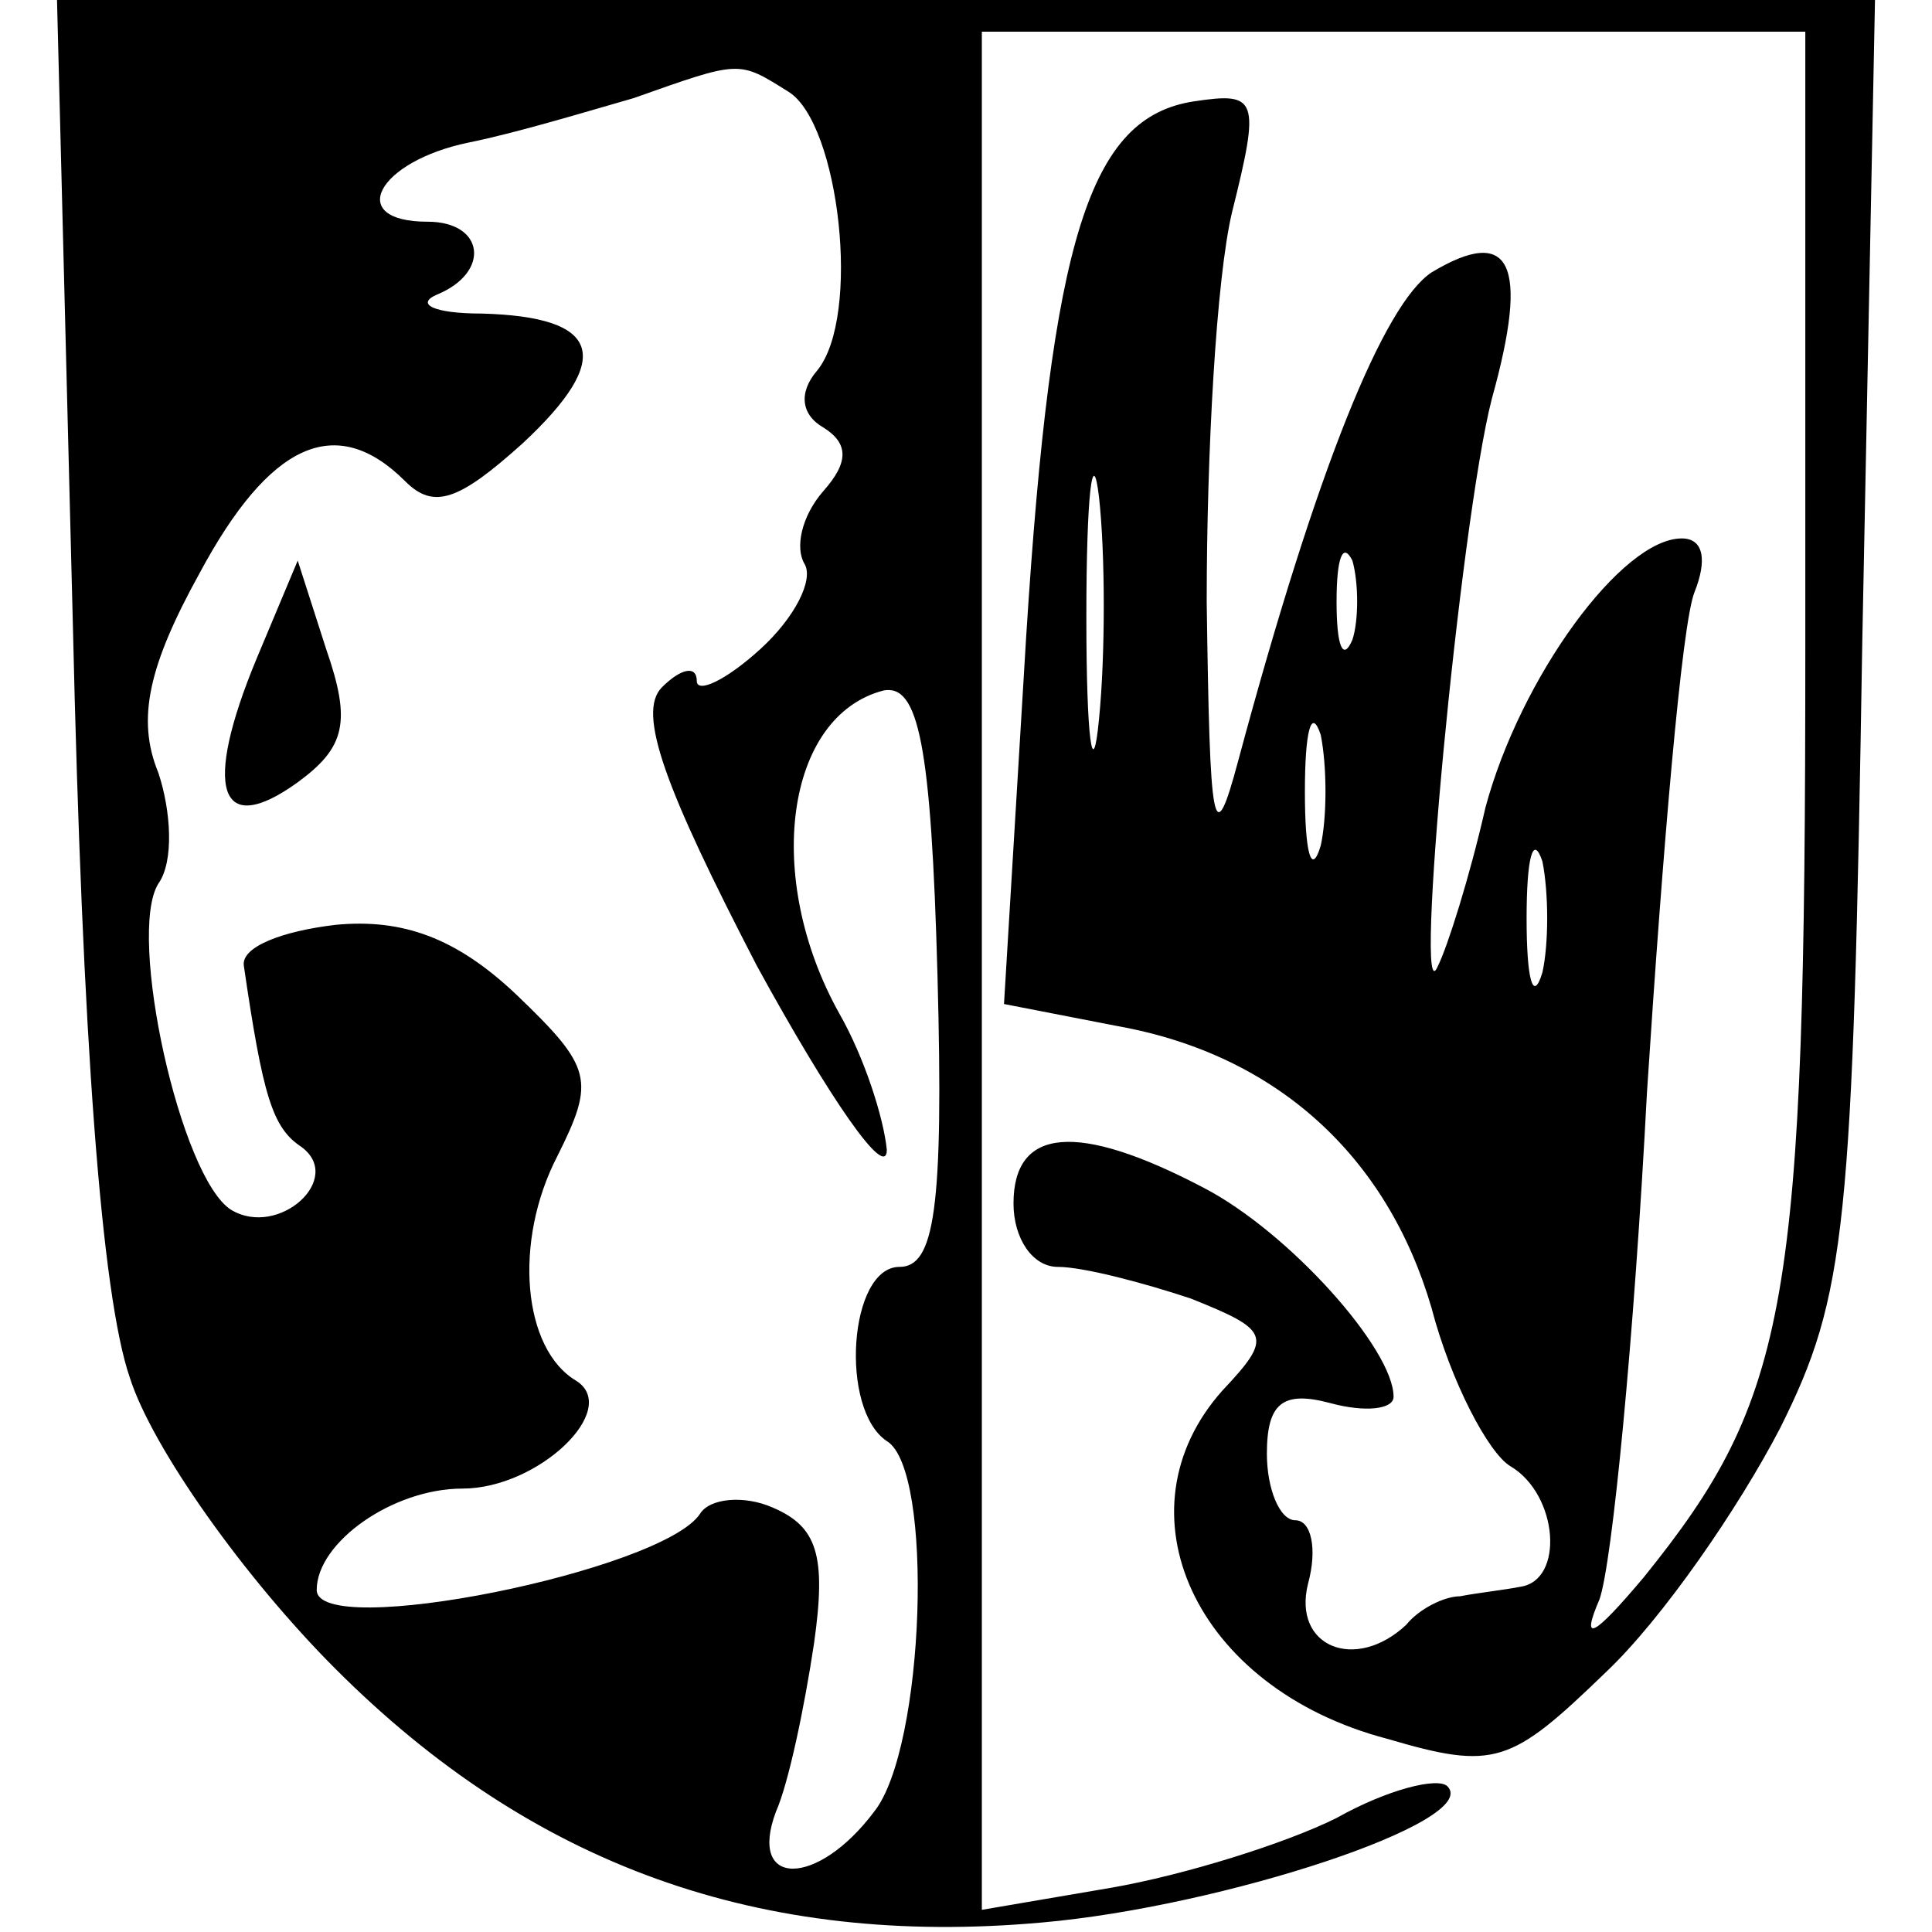<svg xmlns="http://www.w3.org/2000/svg" version="1.1" xmlns:xlink="http://www.w3.org/1999/xlink" xmlns:svgjs="http://svgjs.dev/svgjs" width="61" height="61"><svg version="1.0" xmlns="http://www.w3.org/2000/svg" viewBox="0 0 61 61" preserveAspectRatio="xMidYMid meet"><g transform="translate(2, 0)">

<g transform="translate(0,61) scale(0.1,-0.1)" fill="#000000" stroke="none">
<path d="M3 413 c3 -131 9 -212 18 -238 7 -22 36 -63 65 -92 62 -62 134 -88 223 -80 57 5 139 32 128 43 -3 3 -19 -1 -35 -10 -16 -8 -48 -18 -71 -22 l-41 -7 0 297 0 296 130 0 130 0 0 -195 c0 -207 -5 -236 -51 -293 -16 -19 -20 -21 -14 -7 4 11 11 83 15 160 5 77 11 148 15 158 4 10 3 17 -4 17 -19 0 -51 -44 -62 -85 -5 -22 -12 -44 -15 -50 -8 -19 7 140 17 179 12 43 6 55 -19 40 -15 -10 -36 -61 -61 -154 -8 -30 -9 -22 -10 50 0 47 3 102 8 123 9 36 8 38 -12 35 -33 -5 -45 -43 -53 -169 l-7 -116 36 -7 c50 -9 85 -41 99 -89 6 -23 18 -46 25 -50 15 -9 17 -36 3 -38 -5 -1 -14 -2 -19 -3 -5 0 -13 -4 -17 -9 -16 -15 -36 -7 -31 13 3 11 1 20 -4 20 -5 0 -9 10 -9 21 0 16 5 20 20 16 11 -3 20 -2 20 2 0 15 -33 52 -60 66 -40 21 -60 19 -60 -5 0 -11 6 -20 14 -20 8 0 27 -5 42 -10 25 -10 26 -12 10 -29 -34 -38 -9 -94 52 -110 34 -10 39 -8 69 21 18 17 42 52 55 77 21 42 23 63 26 249 l4 202 -287 0 -287 0 5 -197z m226 168 c16 -10 23 -71 9 -88 -6 -7 -5 -14 2 -18 8 -5 8 -11 0 -20 -7 -8 -9 -18 -6 -23 3 -5 -3 -17 -14 -27 -11 -10 -20 -14 -20 -10 0 5 -5 4 -11 -2 -8 -8 1 -32 30 -88 23 -42 41 -68 41 -58 -1 10 -7 29 -15 43 -24 43 -17 94 14 102 11 2 15 -17 17 -90 2 -74 -1 -92 -12 -92 -16 0 -19 -45 -4 -55 15 -9 12 -97 -4 -117 -18 -24 -40 -24 -31 0 4 9 9 33 12 53 4 28 1 37 -13 43 -9 4 -20 3 -23 -2 -12 -18 -121 -40 -121 -24 0 15 24 32 46 32 24 0 50 25 36 34 -17 10 -20 44 -6 71 12 24 11 28 -13 51 -19 18 -36 24 -57 22 -17 -2 -30 -7 -29 -13 6 -41 9 -51 18 -57 14 -10 -7 -29 -22 -20 -16 10 -33 87 -23 103 5 7 4 23 0 35 -7 17 -3 34 13 63 22 41 43 51 65 29 9 -9 17 -6 37 12 29 27 25 40 -13 41 -15 0 -21 3 -14 6 17 7 15 23 -3 23 -26 0 -16 19 13 25 15 3 38 10 52 14 34 12 33 12 49 2z m98 -198 c-2 -21 -4 -6 -4 32 0 39 2 55 4 38 2 -18 2 -50 0 -70z m80 25 c-3 -7 -5 -2 -5 12 0 14 2 19 5 13 2 -7 2 -19 0 -25z m-10 -65 c-3 -10 -5 -2 -5 17 0 19 2 27 5 18 2 -10 2 -26 0 -35z m70 -40 c-3 -10 -5 -2 -5 17 0 19 2 27 5 18 2 -10 2 -26 0 -35z"></path>
<path d="M61 402 c-17 -41 -12 -57 13 -39 15 11 17 19 9 42 l-9 28 -13 -31z"></path>
</g>
</g></svg><style>@media (prefers-color-scheme: light) { :root { filter: none; } }
@media (prefers-color-scheme: dark) { :root { filter: none; } }
</style></svg>